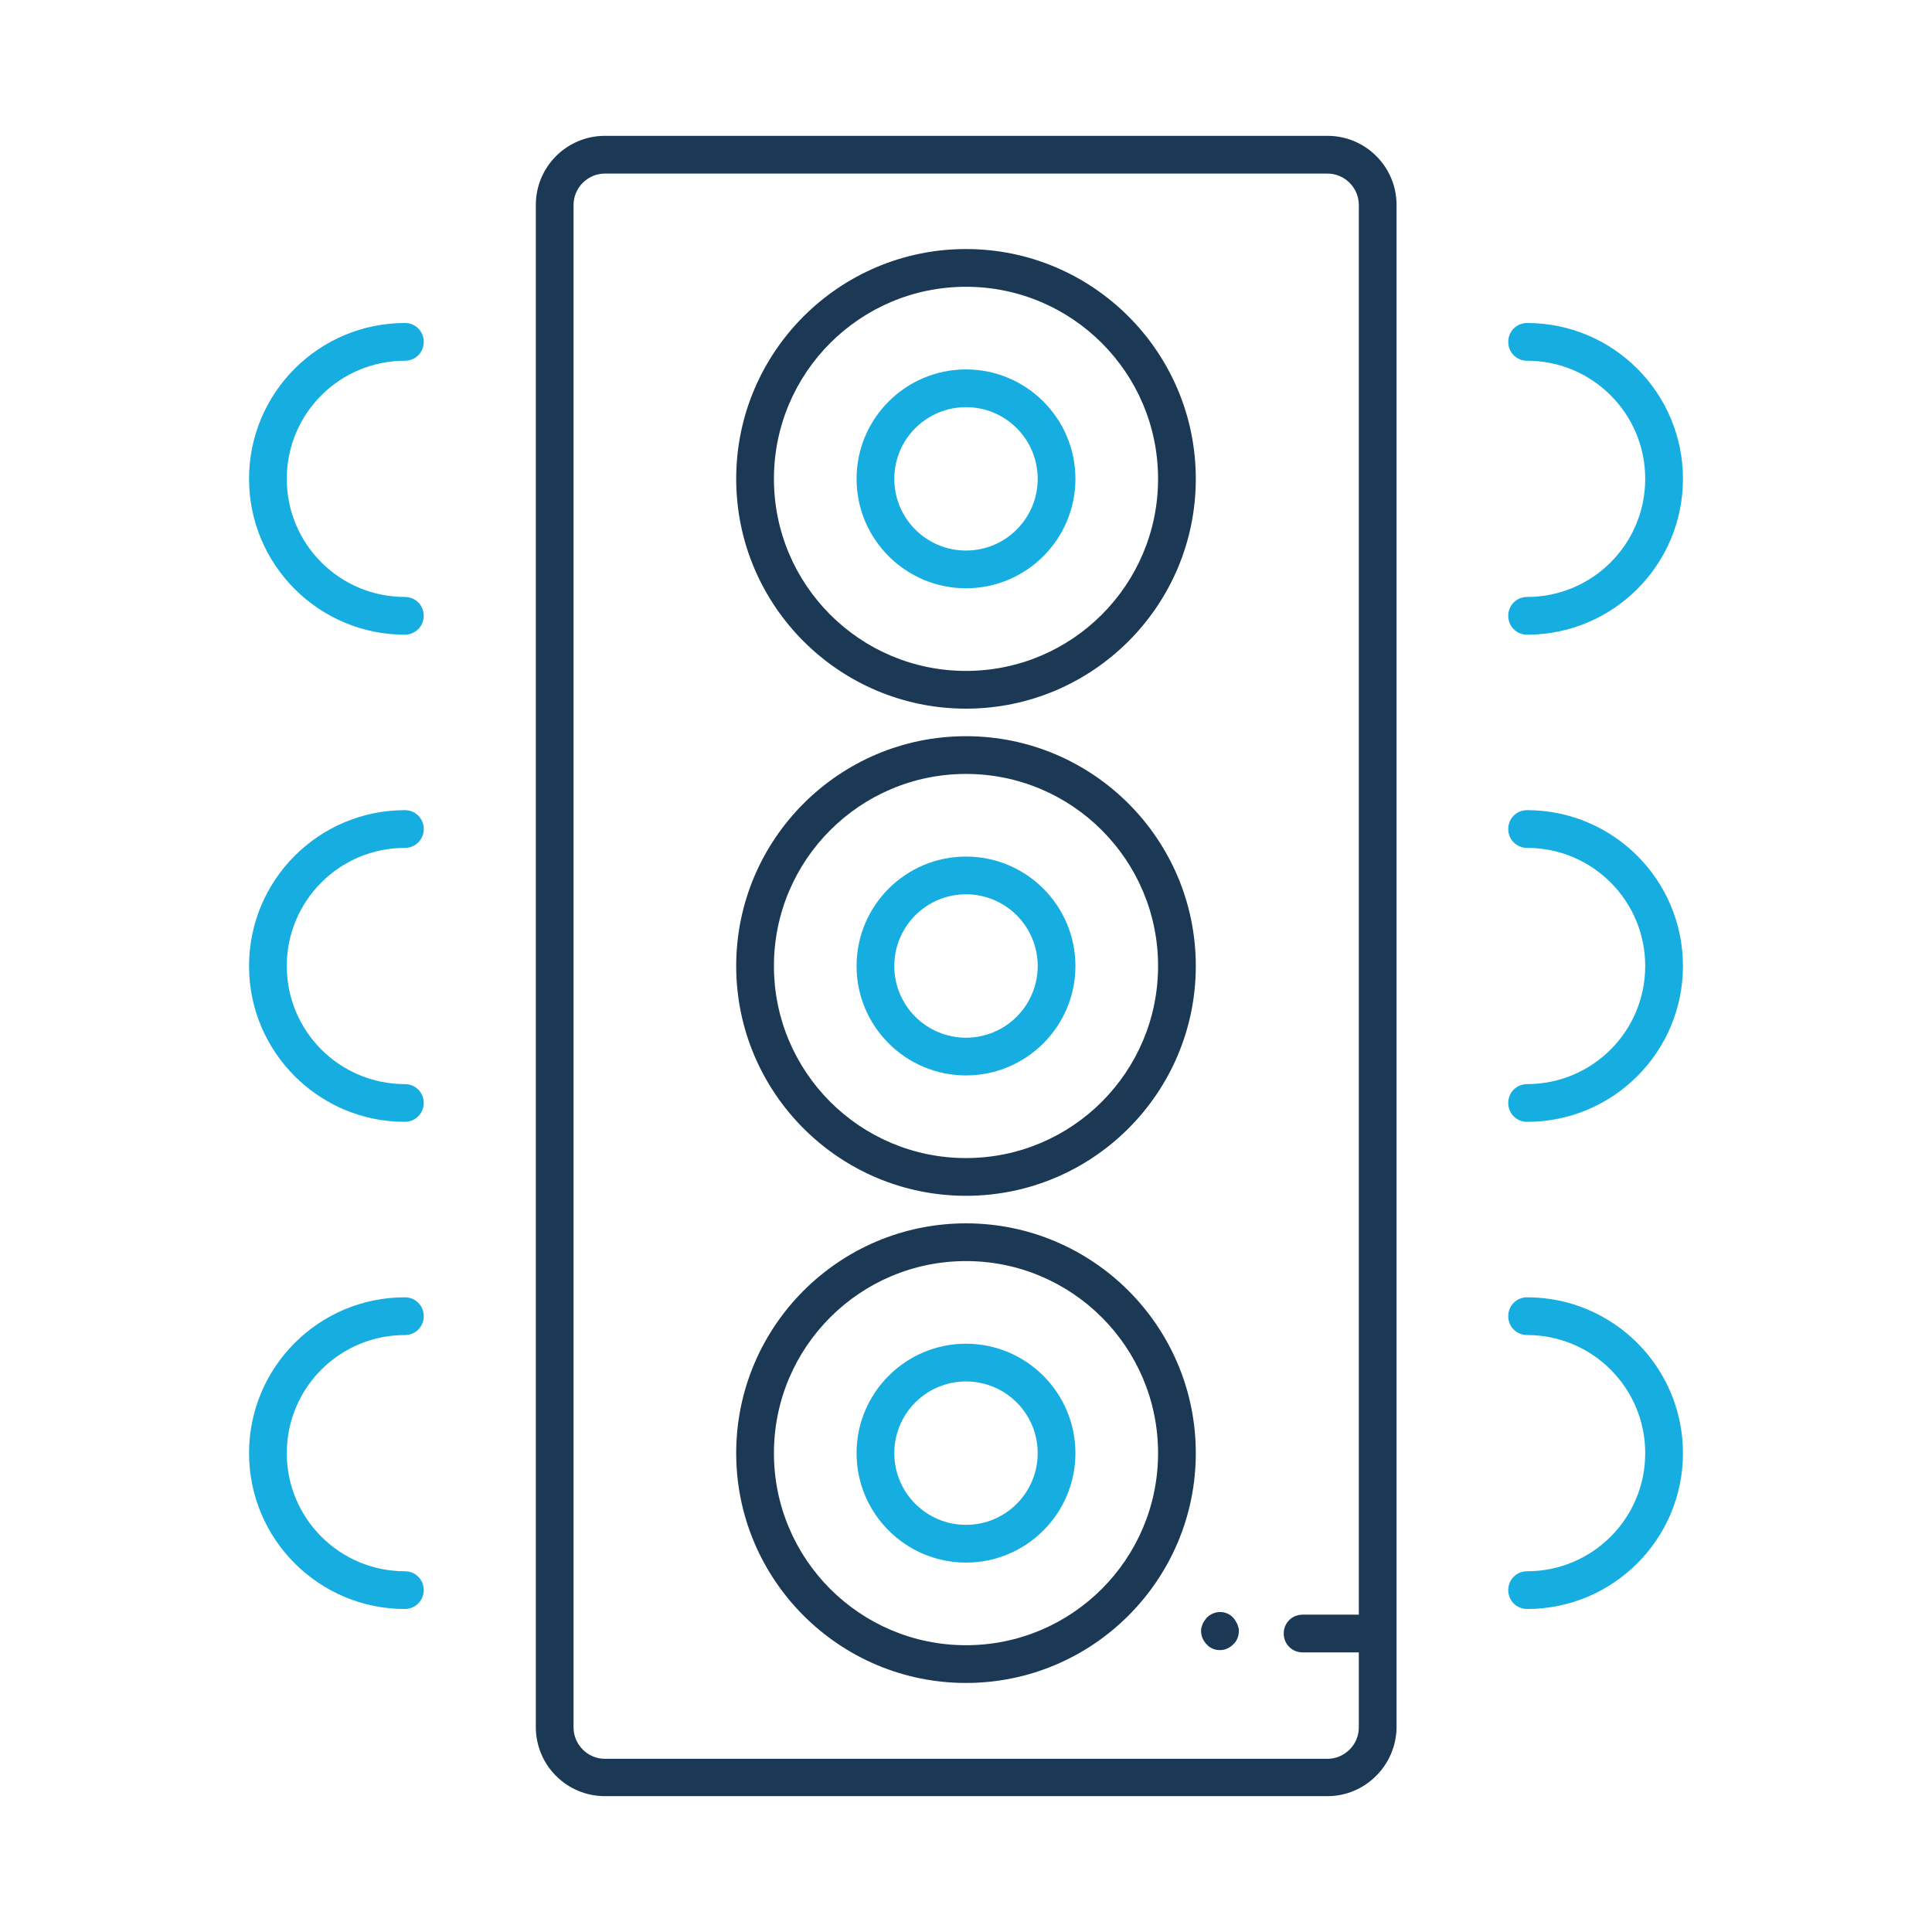 <?xml version="1.0" ?>
<!-- Скачано с сайта svg4.ru / Downloaded from svg4.ru -->
<svg width="800px" height="800px" viewBox="0 0 512 512" version="1.1" xml:space="preserve" xmlns="http://www.w3.org/2000/svg" xmlns:xlink="http://www.w3.org/1999/xlink">
<style type="text/css">
	.st0{fill:#16ADE1;}
	.st1{fill:#1B3954;}
</style>
<g id="Layer_1"/>
<g id="Layer_2">
<g>
<g>
<g>
<path class="st1" d="M351.8,476H160.3c-10.1,0-18.3-8.2-18.3-18.3V54.3c0-10.1,8.2-18.3,18.3-18.3h191.5      c10.1,0,18.3,8.2,18.3,18.3v403.5C370,467.8,361.8,476,351.8,476z M160.3,46c-4.5,0-8.3,3.7-8.3,8.3v403.5      c0,4.5,3.7,8.3,8.3,8.3h191.5c4.5,0,8.3-3.7,8.3-8.3V54.3c0-4.5-3.7-8.3-8.3-8.3H160.3z"/>
</g>
<g>
<g>
<g>
<path class="st0" d="M256,155.9c-16,0-29-13-29-29s13-29,29-29s29,13,29,29S272,155.9,256,155.9z M256,107.9        c-10.5,0-19,8.5-19,19s8.5,19,19,19s19-8.5,19-19S266.5,107.9,256,107.9z"/>
</g>
</g>
<g>
<path class="st1" d="M256,187.8c-33.6,0-60.9-27.3-60.9-60.9S222.4,66,256,66s60.9,27.3,60.9,60.9S289.6,187.8,256,187.8z        M256,76c-28.1,0-50.9,22.8-50.9,50.9s22.8,50.9,50.9,50.9s50.9-22.8,50.9-50.9S284.1,76,256,76z"/>
</g>
<g>
<path class="st0" d="M256,285c-16,0-29-13-29-29s13-29,29-29s29,13,29,29S272,285,256,285z M256,237c-10.5,0-19,8.5-19,19       s8.5,19,19,19s19-8.5,19-19S266.5,237,256,237z"/>
</g>
<g>
<path class="st1" d="M256,316.9c-33.6,0-60.9-27.3-60.9-60.9s27.3-60.9,60.9-60.9s60.9,27.3,60.9,60.9S289.6,316.9,256,316.9z        M256,205.1c-28.1,0-50.9,22.8-50.9,50.9s22.8,50.9,50.9,50.9s50.9-22.8,50.9-50.9S284.1,205.1,256,205.1z"/>
</g>
<g>
<path class="st0" d="M256,414.1c-16,0-29-13-29-29s13-29,29-29s29,13,29,29S272,414.1,256,414.1z M256,366.1       c-10.5,0-19,8.5-19,19s8.5,19,19,19s19-8.5,19-19S266.5,366.1,256,366.1z"/>
</g>
<g>
<path class="st1" d="M256,446c-33.6,0-60.9-27.3-60.9-60.9s27.3-60.9,60.9-60.9s60.9,27.3,60.9,60.9S289.6,446,256,446z        M256,334.2c-28.1,0-50.9,22.8-50.9,50.9S227.9,436,256,436s50.9-22.8,50.9-50.9S284.1,334.2,256,334.2z"/>
</g>
</g>
<g>
<g>
<g>
<g>
<path class="st0" d="M404.7,168.2c-2.8,0-5-2.2-5-5s2.2-5,5-5c17.3,0,31.3-14,31.3-31.3s-14-31.3-31.3-31.3c-2.8,0-5-2.2-5-5         s2.2-5,5-5c22.8,0,41.3,18.5,41.3,41.3S427.5,168.2,404.7,168.2z"/>
</g>
<g>
<path class="st0" d="M404.7,297.3c-2.8,0-5-2.2-5-5s2.2-5,5-5c17.3,0,31.3-14,31.3-31.3s-14-31.3-31.3-31.3c-2.8,0-5-2.2-5-5         s2.2-5,5-5c22.8,0,41.3,18.5,41.3,41.3S427.5,297.3,404.7,297.3z"/>
</g>
<g>
<path class="st0" d="M404.7,426.4c-2.8,0-5-2.2-5-5s2.2-5,5-5c17.3,0,31.3-14,31.3-31.3s-14-31.3-31.3-31.3c-2.8,0-5-2.2-5-5         s2.2-5,5-5c22.8,0,41.3,18.5,41.3,41.3S427.5,426.4,404.7,426.4z"/>
</g>
</g>
<g>
<g>
<path class="st0" d="M107.3,168.2c-22.8,0-41.3-18.5-41.3-41.3s18.5-41.3,41.3-41.3c2.8,0,5,2.2,5,5s-2.2,5-5,5         c-17.3,0-31.3,14-31.3,31.3s14,31.3,31.3,31.3c2.8,0,5,2.2,5,5S110,168.2,107.3,168.2z"/>
</g>
<g>
<path class="st0" d="M107.3,297.3C84.5,297.3,66,278.8,66,256s18.5-41.3,41.3-41.3c2.8,0,5,2.2,5,5s-2.2,5-5,5         C90,224.7,76,238.7,76,256s14,31.3,31.3,31.3c2.8,0,5,2.2,5,5S110,297.3,107.3,297.3z"/>
</g>
<g>
<path class="st0" d="M107.3,426.4c-22.8,0-41.3-18.5-41.3-41.3s18.5-41.3,41.3-41.3c2.8,0,5,2.2,5,5s-2.2,5-5,5         c-17.3,0-31.3,14-31.3,31.3s14,31.3,31.3,31.3c2.8,0,5,2.2,5,5S110,426.4,107.3,426.4z"/>
</g>
</g>
</g>
</g>
</g>
<g>
<path class="st1" d="M365,437.9h-19.8c-2.8,0-5-2.2-5-5s2.2-5,5-5H365c2.8,0,5,2.2,5,5S367.8,437.9,365,437.9z"/>
</g>
<g>
<path class="st1" d="M323.3,437.3c-1.3,0-2.6-0.5-3.5-1.5c-0.9-0.9-1.5-2.2-1.5-3.5c0-0.3,0-0.7,0.1-1c0.1-0.3,0.2-0.6,0.3-0.9     c0.1-0.3,0.3-0.6,0.5-0.9c0.2-0.3,0.4-0.5,0.6-0.8c0.9-0.9,2.2-1.5,3.5-1.5c1.3,0,2.6,0.5,3.5,1.5c0.2,0.2,0.4,0.5,0.6,0.8     c0.2,0.3,0.3,0.6,0.5,0.9c0.1,0.3,0.2,0.6,0.3,0.9c0.1,0.3,0.1,0.6,0.1,1c0,1.3-0.5,2.6-1.5,3.5     C325.9,436.7,324.6,437.3,323.3,437.3z"/>
</g>
</g>
</g>
</svg>